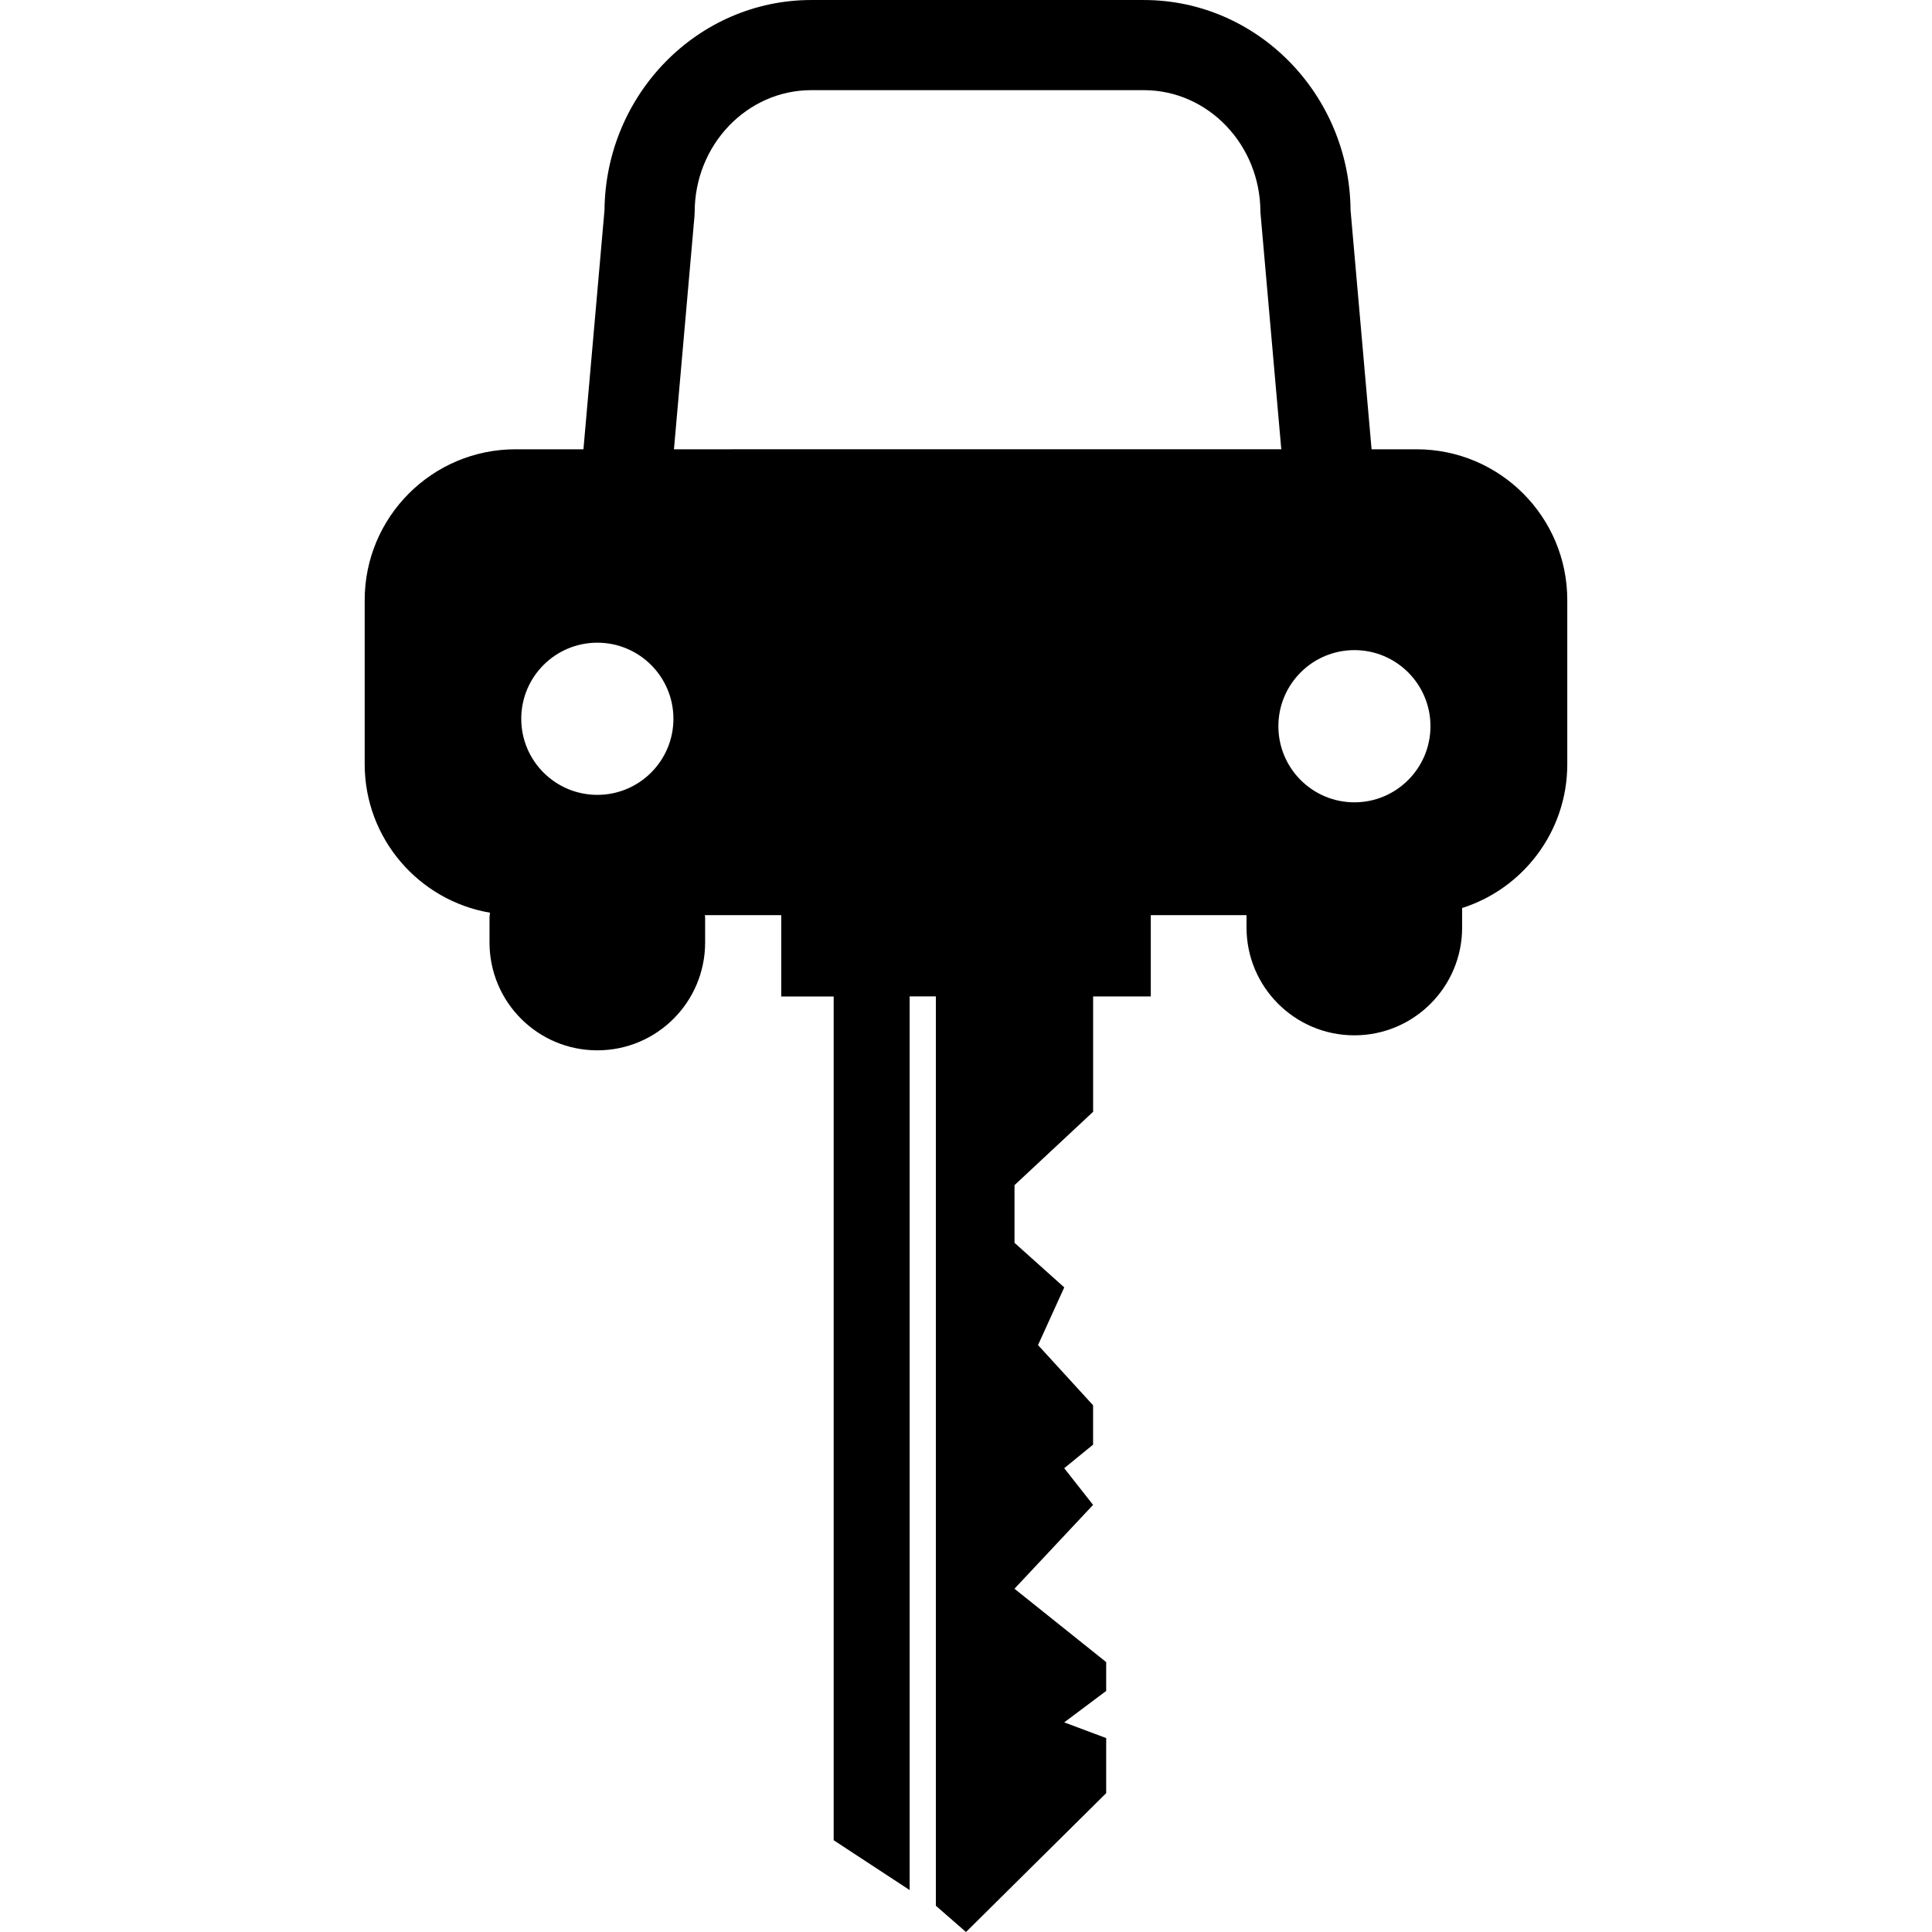 <?xml version="1.0" encoding="iso-8859-1"?>
<!-- Uploaded to: SVG Repo, www.svgrepo.com, Generator: SVG Repo Mixer Tools -->
<!DOCTYPE svg PUBLIC "-//W3C//DTD SVG 1.1//EN" "http://www.w3.org/Graphics/SVG/1.1/DTD/svg11.dtd">
<svg fill="#000000" version="1.1" id="Capa_1" xmlns="http://www.w3.org/2000/svg" xmlns:xlink="http://www.w3.org/1999/xlink" 
	 width="800px" height="800px" viewBox="0 0 50.456 50.455"
	 xml:space="preserve">
<g>
	<path d="M36.993,11.733H35.82l-0.549-6.246C35.245,2.457,32.831,0,29.872,0h-8.684c-2.96,0-5.372,2.457-5.401,5.487l-0.55,6.246
		h-1.773c-2.176,0-3.94,1.765-3.94,3.94v4.282c0,1.948,1.416,3.563,3.272,3.881c-0.001,0.044-0.012,0.086-0.012,0.13v0.647
		c0,1.557,1.26,2.817,2.815,2.817c1.557,0,2.816-1.261,2.816-2.817v-0.647c0-0.022-0.006-0.045-0.006-0.067h1.994v2.125h1.369
		v22.035l1.984,1.301V26.021h0.685V49.77l0.787,0.686l3.661-3.627v-1.438l-1.096-0.41l1.096-0.821v-0.753l-2.395-1.916l2.053-2.19
		l-0.754-0.958l0.754-0.615V36.7l-1.438-1.573l0.685-1.506l-1.299-1.164v-1.506l2.053-1.916v-3.012h1.506V23.9h2.5v0.322
		c0,1.556,1.262,2.816,2.816,2.816s2.815-1.261,2.815-2.816v-0.509c1.592-0.506,2.746-1.996,2.746-3.756v-4.282
		C40.933,13.498,39.17,11.733,36.993,11.733z M15.6,20.758c-1.098,0-1.987-0.89-1.987-1.987s0.89-1.987,1.987-1.987
		c1.097,0,1.987,0.89,1.987,1.987S16.698,20.758,15.6,20.758z M17.601,11.733l0.536-6.089l0.005-0.103
		c0-1.758,1.366-3.187,3.046-3.187h8.684c1.68,0,3.045,1.429,3.045,3.187l0.545,6.191L17.601,11.733L17.601,11.733z M35.372,20.953
		c-1.098,0-1.986-0.891-1.986-1.988c0-1.097,0.89-1.987,1.986-1.987c1.098,0,1.986,0.891,1.986,1.987
		C37.358,20.063,36.467,20.953,35.372,20.953z"/>
</g>
</svg>